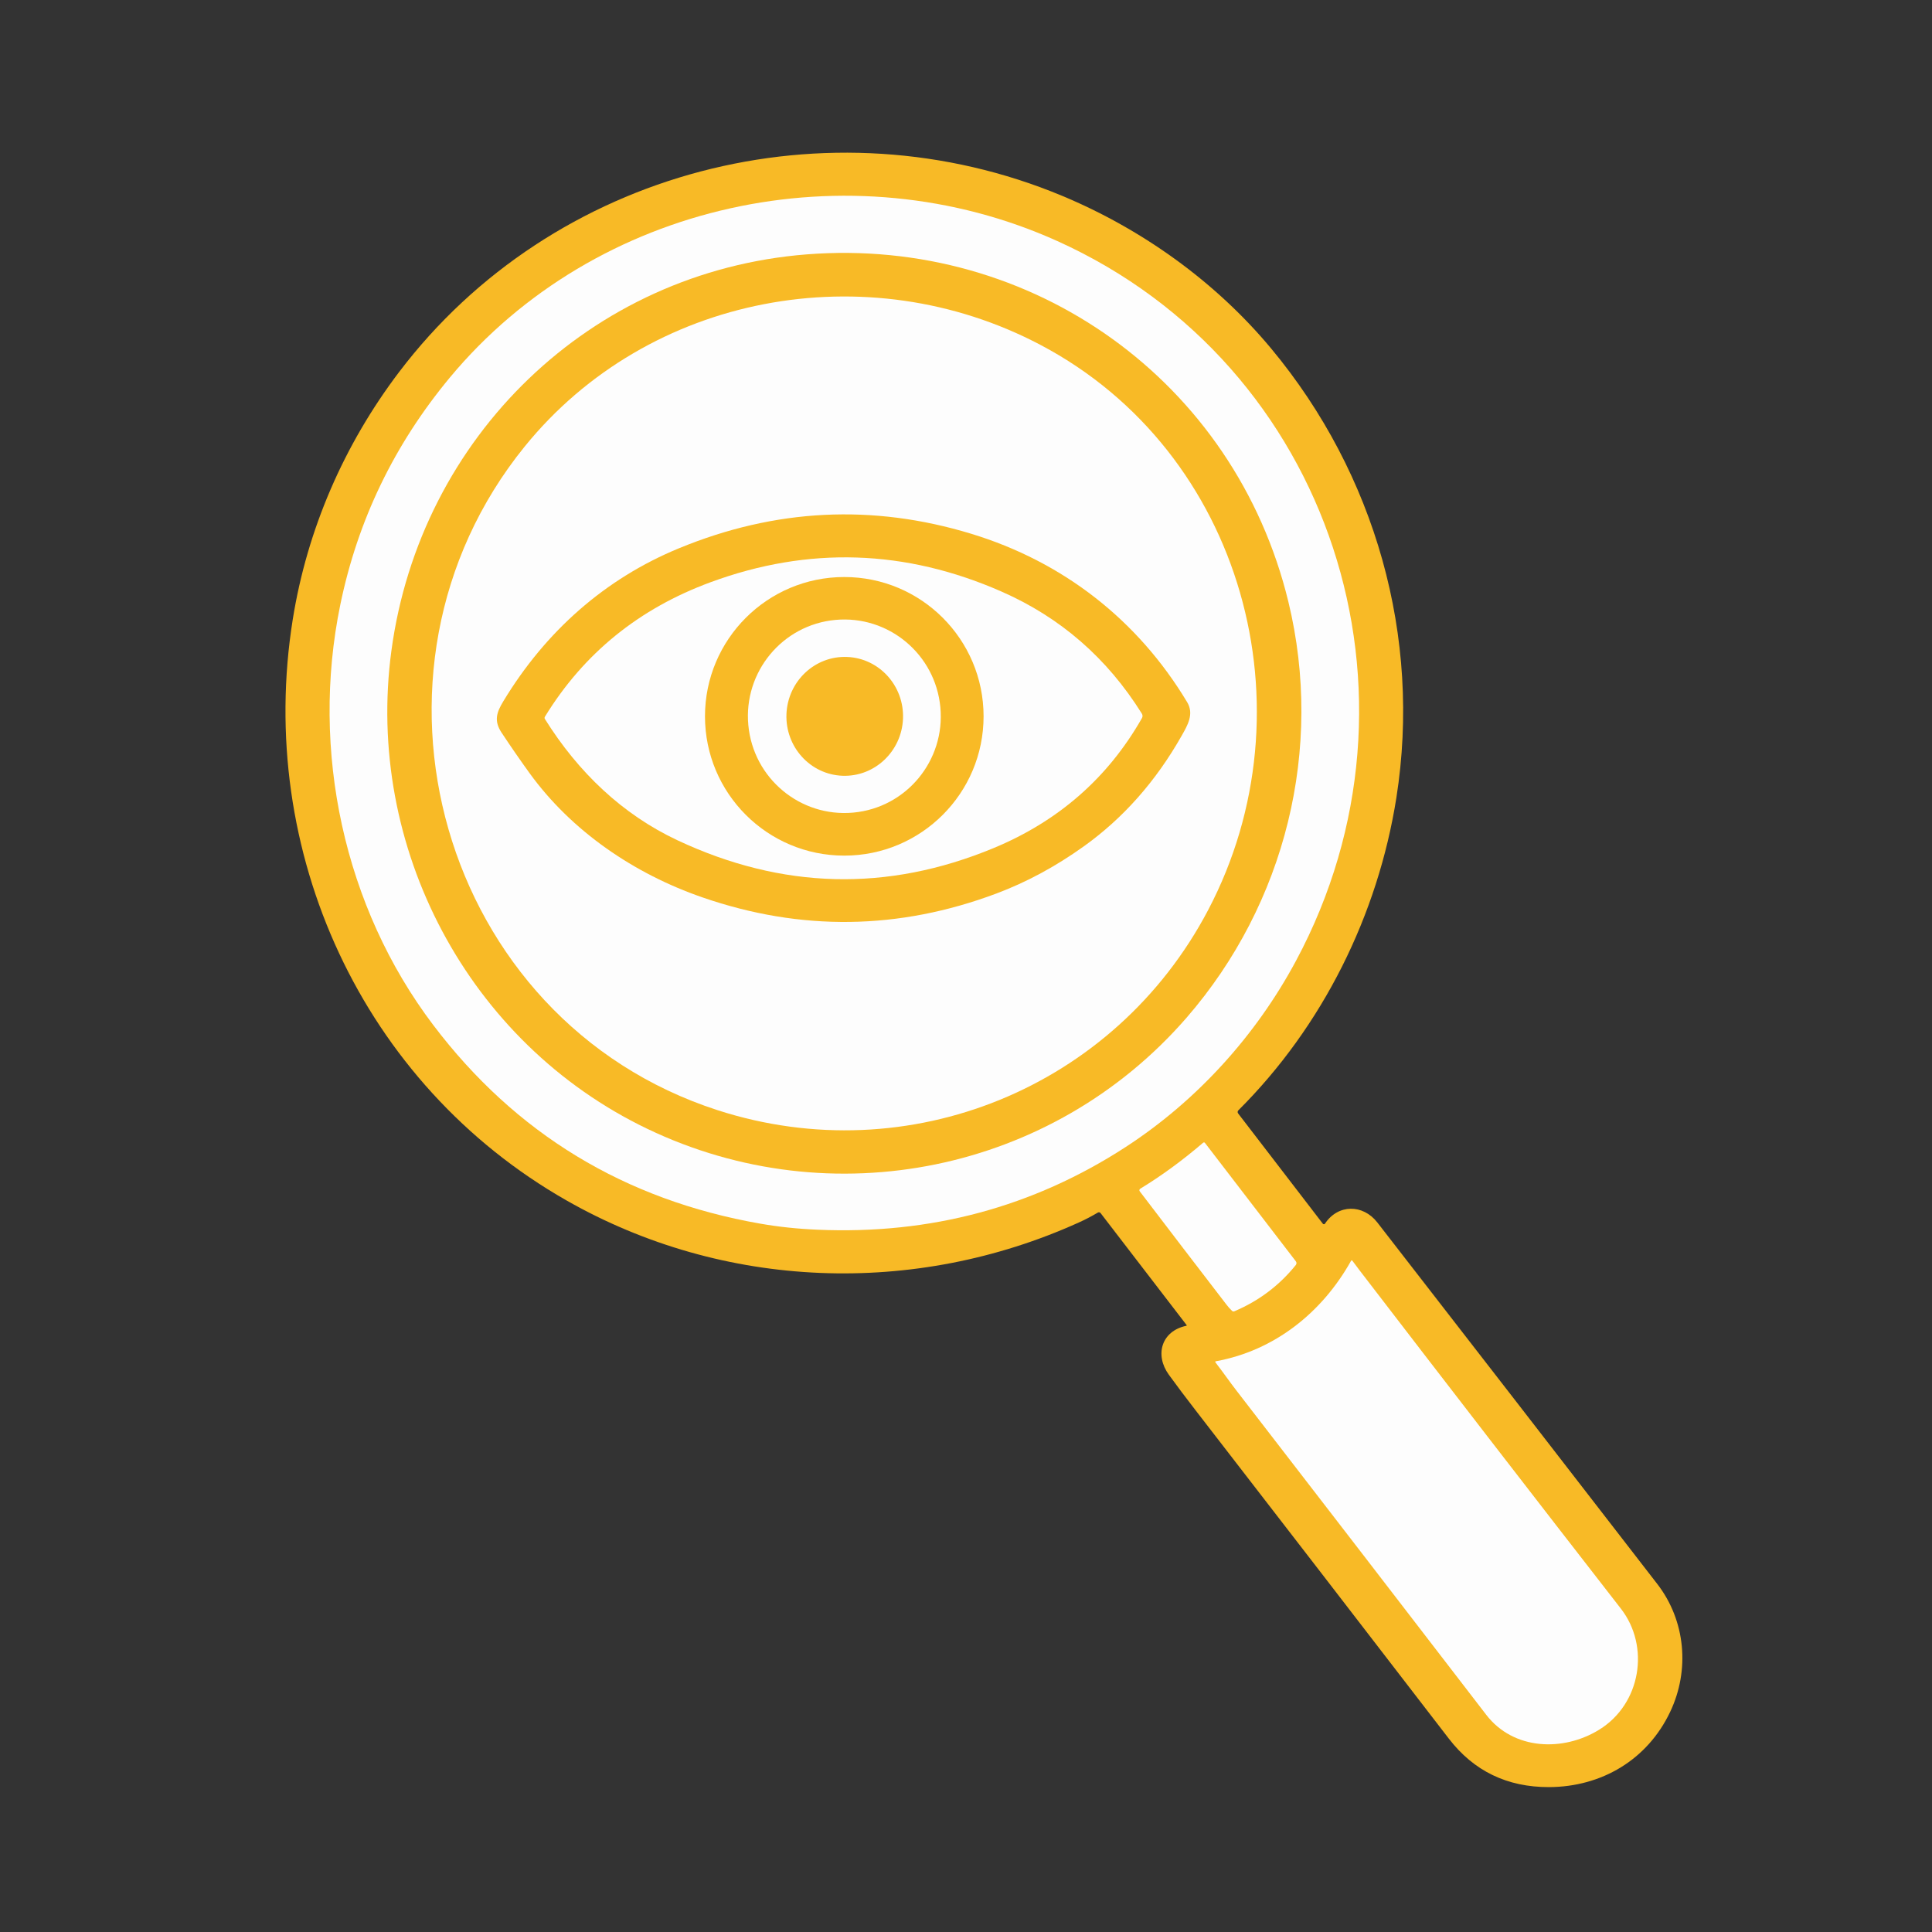 <?xml version="1.0" encoding="utf-8"?>
<!-- Generator: Adobe Illustrator 27.0.1, SVG Export Plug-In . SVG Version: 6.00 Build 0)  -->
<svg version="1.1" id="Laag_1" xmlns="http://www.w3.org/2000/svg" xmlns:xlink="http://www.w3.org/1999/xlink" x="0px" y="0px"
	 viewBox="0 0 300 300" style="enable-background:new 0 0 300 300;" xml:space="preserve">
<rect x="0" y="0" width="300" height="300" fill="#333333" stroke="none"/>
<style type="text/css">
	.st0{fill:#F8BA26;}
	.st1{fill:#FDFDFD;}
	.st2{fill:none;stroke:#F8BA26;stroke-width:7;stroke-miterlimit:10;}
</style>
<g>
	<path class="st0" d="M184.2,205.87c0.08-0.01,0.1-0.06,0.05-0.12l-13.35-17.38c-0.1-0.13-0.29-0.17-0.43-0.08
		c-0.98,0.58-1.97,1.1-2.98,1.55c-25.48,11.52-55.11,10.47-79.51-3.43c-31.77-18.09-48.28-54.25-42.52-90.24
		c2.24-13.98,7.97-27.14,16.51-38.4c23.86-31.46,66.72-42.49,103.01-27.34c12.37,5.17,23.8,13.33,32.43,23.72
		c16.17,19.45,23.34,44.79,19.42,69.71c-2.87,18.2-11.43,35.49-24.54,48.55c-0.13,0.13-0.15,0.34-0.03,0.49l13.15,17.12
		c0.09,0.11,0.26,0.1,0.33-0.01c2.02-3.06,5.9-3.05,8.12-0.2c14.56,18.76,29.05,37.48,43.49,56.16c4.39,5.69,5.07,13.37,1.99,19.85
		c-3.52,7.42-10.63,11.65-18.81,11.68c-6.49,0.02-11.68-2.49-15.56-7.53c-13.22-17.19-26.35-34.21-39.39-51.07
		c-1.42-1.84-2.78-3.64-4.08-5.43C179.26,210.38,180.36,206.68,184.2,205.87L184.2,205.87z"/>
	<path class="st1" d="M174.76,178.13c-14.35,9.3-30.28,13.58-47.78,12.82c-3.14-0.13-6.11-0.45-8.91-0.94
		c-21.08-3.69-38.02-13.97-50.8-30.85c-13.86-18.3-19.09-42.61-14.43-65.25c2.7-13.12,8.37-24.87,17-35.27
		c22.66-27.28,62.09-35.77,94.36-21.2c42.6,19.22,59.14,70.52,37.06,111.72C195.04,160.77,185.88,170.91,174.76,178.13
		L174.76,178.13z"/>
	<path class="st0" d="M60.78,101.02c4.48-33.18,30.91-58.88,64.48-61.52c35.06-2.76,66.5,19.71,74.8,53.95
		c5.52,22.78-0.43,46.87-15.82,64.59c-20.82,23.97-55.11,30.97-83.73,17.24C72.67,161.93,56.66,131.5,60.78,101.02L60.78,101.02z"/>
	<path class="st1" d="M187.61,141.29c-14.52,27.64-46.5,40.69-76.18,31.1C68.31,158.45,53.1,104.34,81.47,69.34
		c19.23-23.73,53.22-29.98,80.12-15.77C193.1,70.2,203.95,110.2,187.61,141.29L187.61,141.29z"/>
	<path class="st0" d="M78.14,108.92c6.6-10.93,15.85-19.07,27.28-23.78c14.94-6.16,30.07-6.92,45.38-2.26
		c14.22,4.33,25.84,13.33,33.54,26.15c1.1,1.83,0.08,3.57-0.85,5.21c-4.01,7.08-9.09,12.82-15.24,17.21
		c-4.35,3.11-8.86,5.54-13.52,7.29c-15.14,5.68-30.36,5.89-45.64,0.61c-10.6-3.66-20.32-10.26-26.87-19.31
		c-1.4-1.94-2.85-4.03-4.34-6.28C76.65,111.9,77.14,110.58,78.14,108.92L78.14,108.92z"/>
	<path class="st1" d="M105.18,130.47c-8.54-4.01-15.39-10.55-20.56-18.81c-0.08-0.12-0.08-0.25,0-0.38
		c6.03-9.83,14.61-16.79,25.74-20.88c15.18-5.59,30.24-5.1,45.16,1.46c9.15,4.02,16.41,10.34,21.79,18.96
		c0.13,0.21,0.14,0.47,0.01,0.69c-5.28,9.28-12.97,16.01-23.06,20.19C137.8,138.52,121.44,138.11,105.18,130.47L105.18,130.47z"/>
	<path class="st0" d="M152.73,111.23c0,11.94-9.68,21.63-21.63,21.63s-21.63-9.68-21.63-21.63c0-11.94,9.68-21.63,21.63-21.63
		S152.73,99.28,152.73,111.23L152.73,111.23z"/>
	<path class="st1" d="M132.5,126.18c-8.23,0.76-15.53-5.31-16.3-13.58c-0.77-8.26,5.29-15.58,13.52-16.34
		c8.23-0.76,15.53,5.31,16.3,13.58C146.79,118.1,140.74,125.42,132.5,126.18L132.5,126.18z"/>
	<path class="st0" d="M130.82,120.46c-5-0.19-8.89-4.48-8.7-9.57c0.2-5.1,4.41-9.07,9.4-8.88c5,0.19,8.89,4.48,8.7,9.57
		C140.02,116.67,135.81,120.65,130.82,120.46L130.82,120.46z"/>
	<path class="st1" d="M190.46,202.6c-4.45-5.78-8.94-11.65-13.48-17.61c-0.1-0.13-0.07-0.32,0.08-0.41c3.29-2,6.54-4.38,9.74-7.12
		c0.12-0.1,0.23-0.09,0.32,0.03l14.1,18.37c0.13,0.17,0.12,0.4,0,0.56c-2.56,3.18-5.74,5.58-9.54,7.19
		c-0.14,0.06-0.27,0.04-0.38-0.07C190.99,203.24,190.71,202.93,190.46,202.6L190.46,202.6z"/>
	<path class="st1" d="M209.79,195.78c0.04-0.08,0.16-0.09,0.21-0.01c0.39,0.54,0.78,1.06,1.17,1.56
		c13.54,17.64,27.05,35.13,40.52,52.46c4.54,5.84,3.14,14.77-3.36,18.79c-5.57,3.45-13.31,3.21-17.55-2.31
		c-12.82-16.68-25.72-33.42-38.69-50.22c-1.13-1.46-2.21-3.02-3.34-4.48c-0.09-0.11-0.06-0.18,0.08-0.2
		C197.87,209.72,205.29,203.84,209.79,195.78L209.79,195.78z"/>
</g>
</svg>
